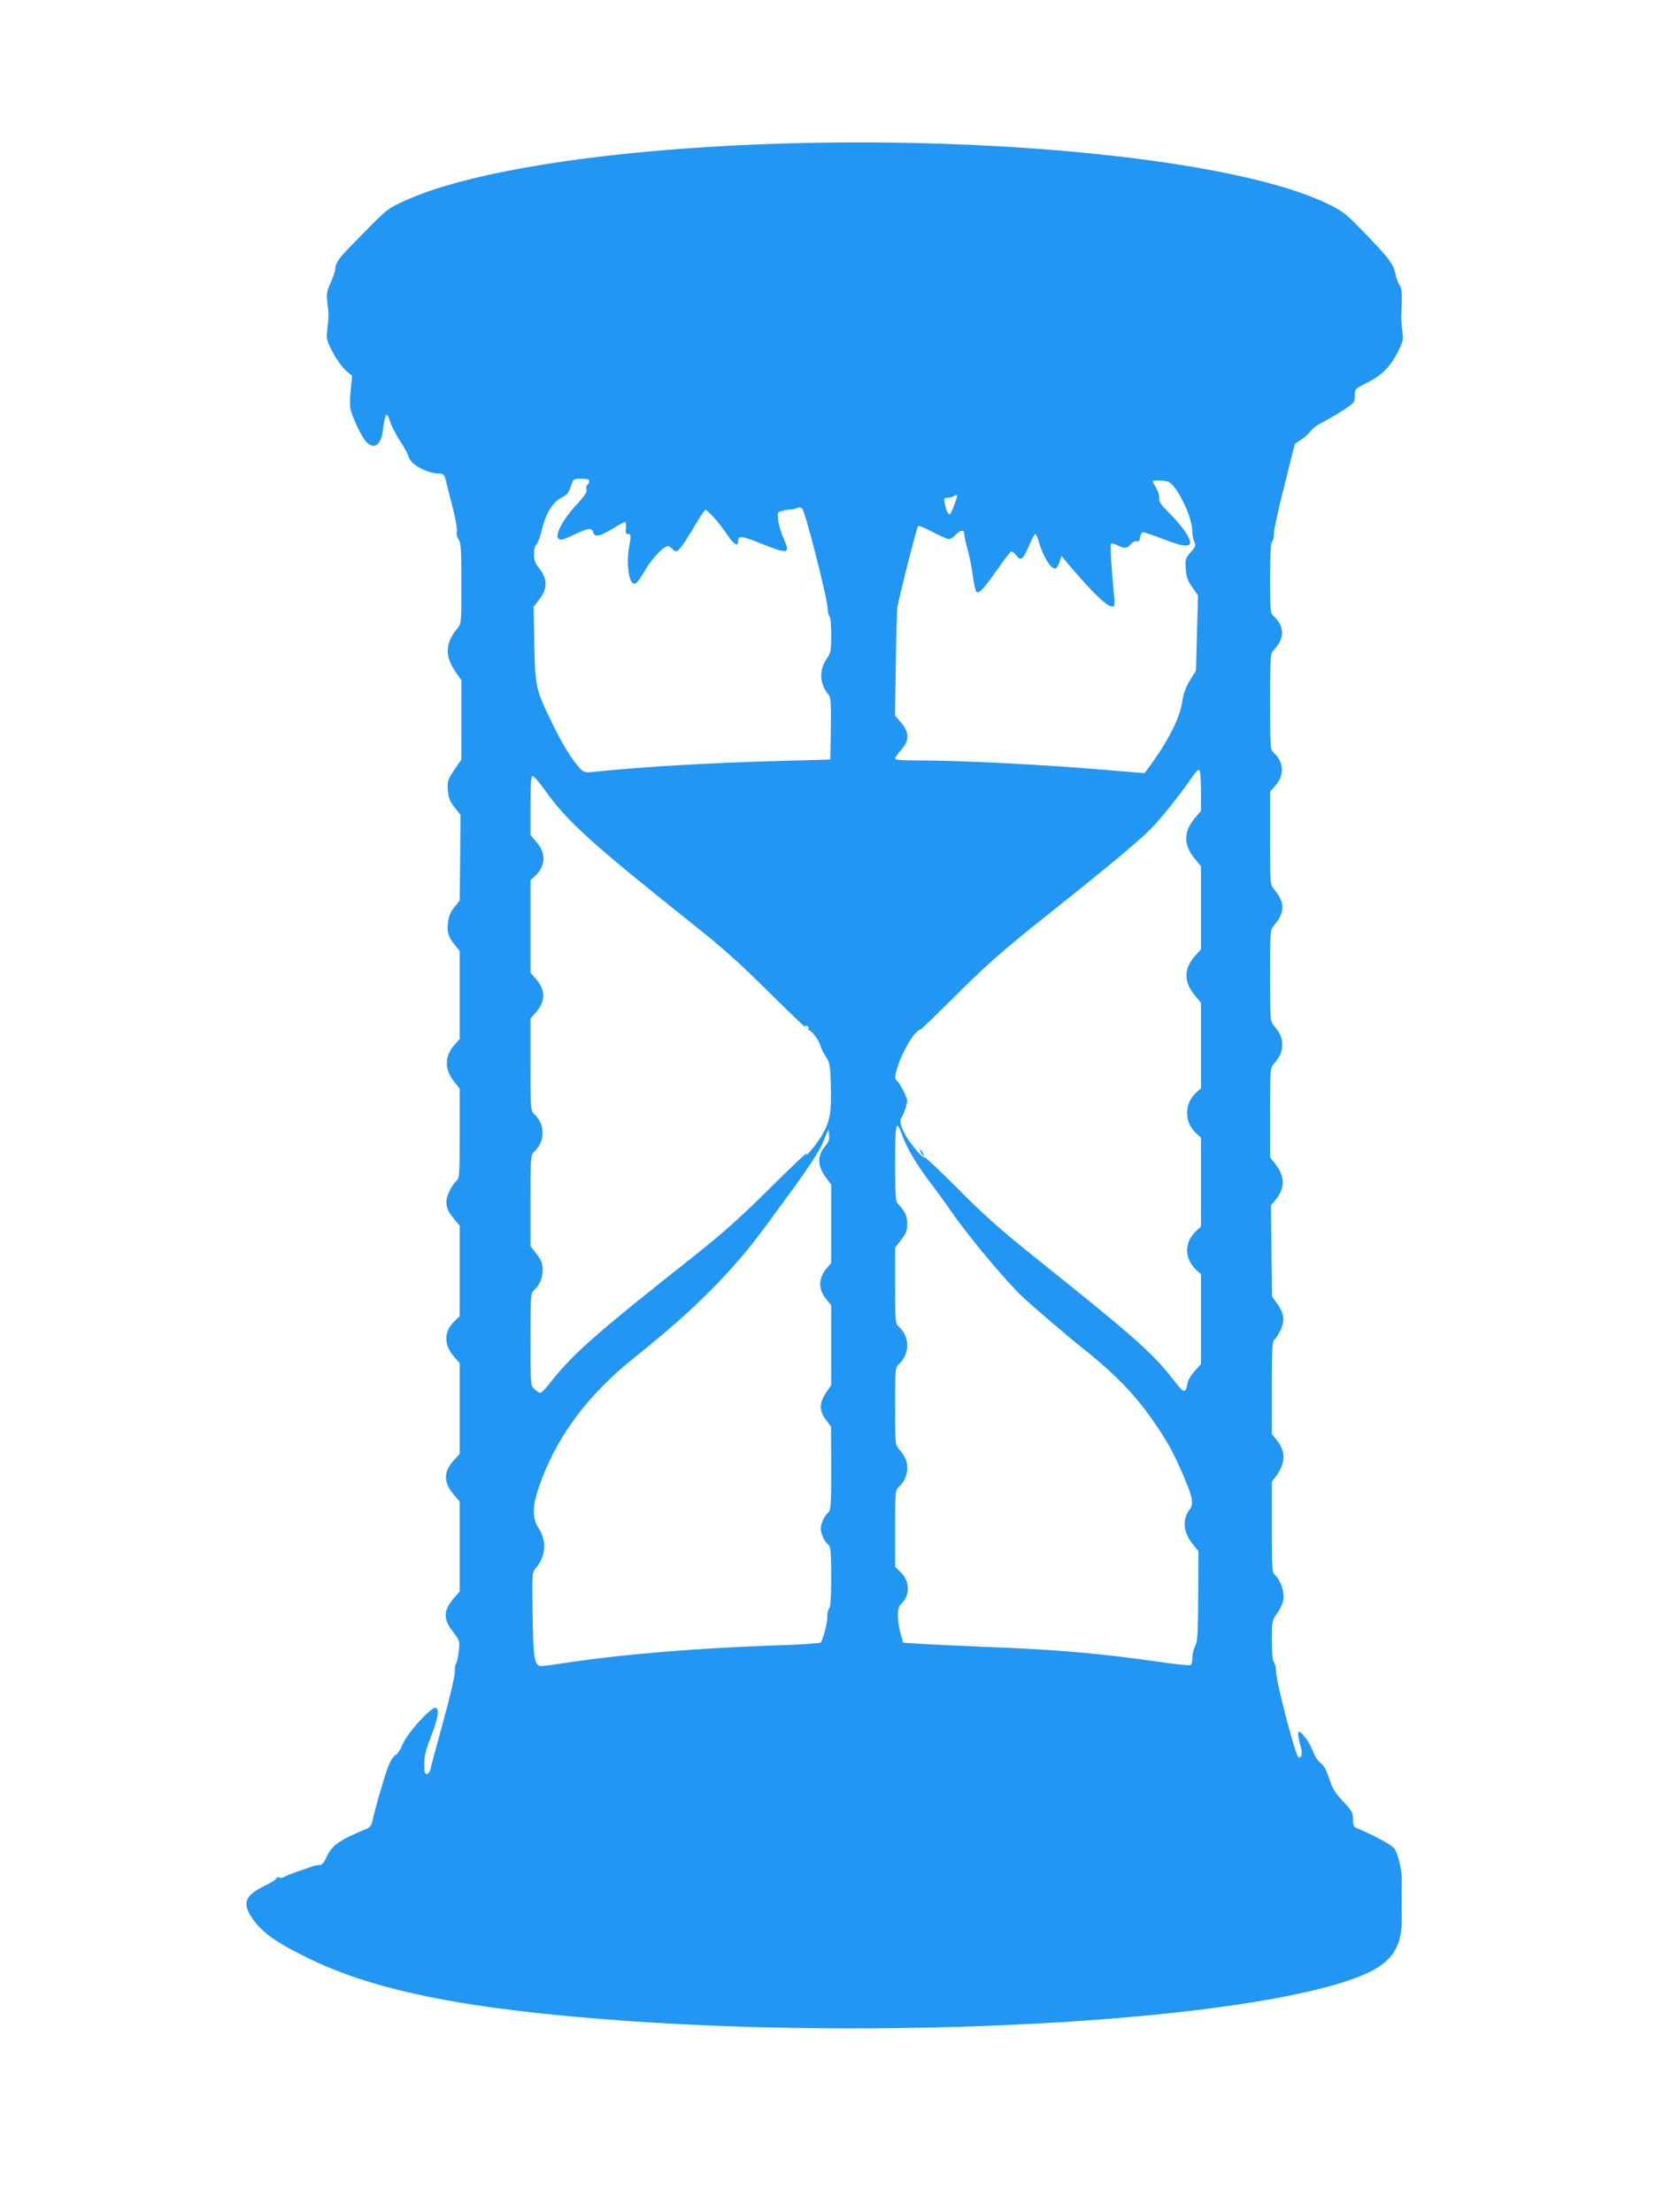<?xml version="1.0" standalone="no"?>
<!DOCTYPE svg PUBLIC "-//W3C//DTD SVG 20010904//EN"
 "http://www.w3.org/TR/2001/REC-SVG-20010904/DTD/svg10.dtd">
<svg version="1.0" xmlns="http://www.w3.org/2000/svg"
 width="967pt" height="1280pt" viewBox="0 0 967 1280"
 preserveAspectRatio="xMidYMid meet">
<g transform="translate(0,1280) scale(0.1,-0.1)"
fill="#2196f3" stroke="none">
<path d="M4550 11970 c-1003 -29 -1852 -159 -2230 -342 -87 -42 -84 -39 -310
-273 -52 -54 -70 -83 -70 -113 0 -11 -12 -45 -26 -77 -23 -49 -25 -65 -20
-113 9 -70 9 -81 0 -158 -6 -57 -4 -65 32 -133 21 -40 55 -87 75 -105 l37 -31
-8 -75 c-4 -40 -6 -90 -3 -109 7 -45 64 -169 93 -198 43 -46 84 -19 95 62 14
109 22 120 43 53 7 -22 33 -72 57 -110 25 -37 47 -79 51 -93 11 -43 107 -95
175 -95 24 0 30 -5 38 -37 5 -21 23 -91 40 -157 17 -65 28 -129 25 -142 -4
-13 1 -32 10 -46 14 -19 16 -58 16 -254 0 -230 0 -233 -24 -261 -69 -83 -73
-158 -12 -247 l36 -52 0 -230 0 -229 -41 -60 c-38 -56 -41 -64 -37 -117 4 -47
10 -65 39 -100 l34 -43 -2 -248 -3 -248 -31 -39 c-21 -26 -33 -54 -36 -84 -7
-59 0 -85 37 -131 l30 -38 0 -255 0 -254 -30 -34 c-59 -67 -59 -142 0 -215
l30 -38 0 -259 c0 -252 -1 -259 -21 -278 -12 -10 -31 -39 -41 -63 -26 -56 -18
-97 27 -151 l35 -42 0 -262 0 -262 -30 -29 c-61 -59 -63 -134 -5 -202 l35 -41
0 -262 0 -263 -35 -38 c-59 -66 -59 -127 0 -196 l35 -41 0 -261 0 -260 -29
-33 c-66 -77 -69 -123 -10 -199 40 -53 40 -55 34 -114 -4 -33 -11 -65 -16 -71
-5 -6 -8 -28 -7 -50 0 -21 -28 -145 -64 -274 -35 -129 -69 -253 -74 -275 -5
-25 -15 -40 -24 -40 -12 0 -15 13 -15 60 1 45 10 84 39 157 41 105 50 158 27
166 -24 8 -165 -147 -191 -211 -13 -31 -31 -59 -41 -62 -9 -3 -26 -27 -37 -53
-20 -45 -82 -258 -97 -330 -5 -23 -15 -37 -33 -44 -159 -65 -202 -96 -233
-165 -11 -26 -25 -43 -36 -44 -24 -2 -35 -4 -53 -11 -8 -3 -44 -16 -80 -28
-36 -12 -70 -26 -76 -31 -6 -5 -19 -7 -28 -3 -9 3 -16 2 -16 -4 0 -6 -29 -25
-65 -42 -115 -56 -134 -99 -80 -182 59 -89 135 -144 336 -242 393 -191 938
-297 1859 -361 1612 -111 3565 7 4207 255 194 74 260 166 255 355 -1 61 -1
128 0 200 2 61 -22 162 -44 190 -16 21 -123 78 -210 114 -25 9 -28 16 -28 53
0 39 -6 49 -57 104 -47 49 -62 74 -81 132 -16 50 -31 77 -50 91 -15 11 -34 40
-44 67 -19 53 -71 123 -84 112 -4 -5 0 -33 8 -65 17 -58 15 -83 -7 -83 -15 0
-127 424 -130 493 -1 26 -7 53 -13 59 -8 8 -12 52 -12 126 0 111 1 115 30 156
17 23 33 59 37 79 7 43 -17 115 -47 142 -19 17 -20 32 -20 280 l0 261 25 34
c55 74 56 141 5 205 l-30 38 0 267 c0 237 2 269 17 281 9 8 25 34 36 58 23 53
17 94 -23 149 l-29 40 -3 264 -3 264 27 32 c55 66 55 136 -2 207 l-30 38 0
258 c0 256 0 258 24 286 35 42 46 68 46 108 0 40 -11 66 -46 108 -24 28 -24
30 -24 292 0 262 0 264 24 292 63 76 63 130 0 206 -24 28 -24 30 -24 297 l0
269 31 36 c53 60 49 136 -10 189 -20 19 -21 27 -21 297 0 251 2 279 18 295 67
66 68 139 3 198 -20 18 -21 29 -21 221 0 138 4 205 12 213 6 6 11 26 10 44 -1
18 26 143 60 276 l61 244 38 25 c21 14 45 36 54 49 8 13 38 35 66 49 28 15 82
46 120 70 66 43 69 46 69 85 0 39 1 40 70 75 88 44 135 92 179 178 31 62 33
72 26 125 -4 31 -7 71 -6 87 6 132 5 153 -11 177 -10 15 -20 45 -24 67 -8 52
-43 96 -219 276 -67 68 -95 89 -175 127 -497 240 -1807 386 -3130 348z m-1140
-1954 c0 -8 -5 -18 -11 -22 -6 -3 -8 -16 -5 -27 4 -15 -11 -37 -58 -88 -77
-82 -126 -173 -105 -195 13 -12 24 -9 88 21 83 40 107 43 114 15 8 -30 36 -25
110 20 36 22 70 40 74 40 5 0 7 -16 5 -35 -3 -27 -1 -35 12 -35 19 0 19 -8 5
-85 -12 -65 -4 -165 16 -191 18 -25 33 -11 84 76 39 65 102 130 127 130 6 0
17 -7 24 -15 7 -8 16 -15 21 -15 16 0 48 43 105 141 32 54 61 99 66 99 13 0
87 -83 125 -142 36 -54 63 -74 63 -45 1 40 16 39 132 -7 162 -65 173 -62 132
30 -14 32 -28 79 -31 104 -5 47 -5 47 28 55 19 5 41 8 49 7 8 0 22 4 31 8 10
6 22 5 31 -3 18 -14 148 -527 148 -581 0 -19 5 -38 10 -41 6 -3 10 -51 10
-108 0 -93 -2 -104 -26 -139 -46 -66 -41 -148 12 -209 12 -13 14 -53 12 -195
l-3 -179 -255 -7 c-429 -11 -841 -35 -1112 -64 -51 -6 -59 -4 -80 18 -48 52
-100 135 -157 252 -101 205 -104 218 -109 468 l-4 217 33 43 c47 59 48 119 2
176 -26 32 -33 50 -33 85 0 26 6 49 14 56 8 7 23 47 33 89 21 93 64 160 115
184 27 13 39 27 48 55 18 54 17 53 66 53 32 0 44 -4 44 -14z m3347 -2 c49 -13
143 -203 143 -289 0 -19 5 -45 11 -59 11 -22 8 -29 -21 -62 -30 -35 -32 -41
-28 -96 3 -46 11 -68 38 -106 l33 -47 -6 -217 -6 -218 -35 -57 c-25 -42 -38
-77 -45 -125 -14 -97 -85 -234 -202 -391 l-16 -21 -199 17 c-388 33 -853 57
-1131 57 -77 0 -113 4 -113 11 0 6 16 29 35 50 48 54 48 100 0 157 l-36 41 5
293 c2 161 6 311 9 333 6 47 112 463 120 472 4 3 42 -13 86 -36 43 -22 85 -41
93 -41 8 0 25 11 38 25 28 30 50 32 50 5 0 -11 9 -52 20 -91 11 -39 24 -108
30 -153 6 -44 15 -85 20 -90 14 -14 41 15 122 130 40 57 76 104 81 104 5 0 18
-11 29 -25 26 -33 38 -23 74 60 15 36 31 65 35 65 5 0 13 -19 20 -42 21 -80
68 -158 95 -158 7 0 18 17 25 37 l12 37 24 -30 c151 -179 237 -264 271 -264
12 0 14 12 8 73 -16 170 -23 283 -16 290 4 4 20 1 36 -8 39 -20 60 -19 77 6 8
11 23 19 33 17 14 -2 20 4 22 25 2 16 9 27 18 27 9 0 62 -18 120 -41 150 -58
183 -46 123 44 -17 26 -59 75 -92 108 -48 47 -61 67 -59 85 2 14 -6 41 -17 60
-12 19 -21 37 -21 40 0 6 61 5 87 -2z m-1233 -131 c-9 -26 -21 -52 -25 -57 -9
-10 -24 18 -32 62 -6 28 -4 32 16 32 12 0 29 4 37 10 23 14 24 5 4 -47z m1426
-1660 l0 -115 -35 -41 c-67 -78 -67 -157 0 -237 l35 -42 0 -240 0 -241 -34
-38 c-66 -73 -67 -150 -1 -229 l35 -42 0 -247 0 -248 -26 -24 c-37 -34 -54
-72 -54 -119 0 -47 17 -85 54 -119 l26 -24 0 -257 0 -257 -26 -24 c-36 -33
-54 -72 -54 -114 0 -42 18 -81 54 -114 l26 -24 0 -260 0 -260 -35 -38 c-19
-21 -37 -51 -41 -66 -15 -71 -19 -70 -85 15 -126 160 -222 244 -814 718 -181
145 -287 239 -429 383 -104 104 -193 188 -197 185 -11 -7 -88 86 -115 138 -24
47 -30 79 -17 92 9 9 33 77 33 95 0 20 -42 104 -60 118 -12 9 -13 18 -2 60 19
72 77 184 113 218 18 17 29 24 25 17 -4 -7 89 83 206 199 168 168 269 257 478
424 453 361 604 487 674 565 64 70 156 188 219 280 15 23 32 38 37 35 6 -4 10
-57 10 -122z m-3800 9 c134 -187 262 -303 865 -784 167 -132 274 -229 440
-394 121 -120 223 -217 227 -216 12 3 58 -58 65 -86 3 -15 18 -45 32 -66 24
-37 26 -49 29 -174 4 -150 -5 -199 -49 -277 -29 -51 -108 -147 -90 -109 6 12
-90 -78 -212 -200 -171 -170 -273 -260 -437 -391 -561 -443 -703 -567 -829
-727 -29 -38 -58 -68 -64 -68 -6 0 -21 10 -34 22 -23 21 -23 22 -23 288 0 259
1 267 21 286 33 29 49 69 49 118 0 35 -7 54 -35 90 l-35 46 0 264 c0 254 1
264 21 282 65 59 65 159 0 218 -20 19 -21 27 -21 286 l0 267 30 34 c58 65 58
130 1 195 l-31 35 0 268 0 268 24 22 c65 61 68 132 10 199 l-34 40 0 171 c0
130 3 171 13 171 6 0 37 -35 67 -78z m1530 -1383 c0 -6 -4 -7 -10 -4 -5 3 -10
11 -10 16 0 6 5 7 10 4 6 -3 10 -11 10 -16z m544 -625 c27 -73 81 -163 161
-269 34 -44 88 -118 120 -165 103 -149 323 -411 415 -496 85 -78 267 -233 350
-299 195 -155 316 -282 433 -460 69 -105 100 -165 156 -299 44 -105 49 -140
25 -171 -43 -58 -37 -131 18 -199 l33 -41 -1 -260 c-1 -220 -4 -265 -18 -290
-9 -16 -16 -47 -16 -67 0 -20 -4 -40 -10 -43 -5 -3 -88 5 -182 19 -332 48
-603 72 -988 86 -151 6 -324 14 -384 18 l-110 7 -14 50 c-22 79 -22 152 1 173
55 49 54 132 -3 187 l-30 29 0 221 c0 213 1 223 21 241 31 28 49 68 49 109 0
40 -11 66 -46 108 -24 28 -24 32 -24 251 0 214 1 224 21 242 31 28 49 68 49
109 0 41 -18 81 -49 109 -20 18 -21 28 -21 238 l0 219 35 46 c29 37 35 55 35
93 0 45 -13 72 -57 118 -10 10 -13 69 -13 234 0 239 6 259 44 152z m-448 -55
c-48 -57 -46 -116 4 -183 l30 -40 0 -227 0 -227 -26 -31 c-50 -60 -50 -122 0
-182 l26 -31 0 -231 0 -232 -30 -44 c-40 -59 -40 -104 0 -157 l29 -39 1 -241
c0 -207 -2 -243 -16 -255 -23 -19 -44 -64 -44 -94 0 -30 21 -75 44 -94 13 -11
16 -42 16 -185 0 -117 -4 -176 -12 -184 -6 -6 -11 -26 -10 -44 1 -35 -25 -137
-39 -152 -4 -5 -124 -13 -266 -17 -443 -15 -873 -50 -1197 -99 -71 -11 -139
-20 -151 -20 -43 0 -49 36 -53 299 -3 230 -3 244 16 265 61 67 68 161 17 237
-35 54 -35 120 1 227 97 289 280 538 559 760 349 278 566 497 769 775 33 45
94 129 137 187 89 122 165 237 179 274 5 14 15 38 22 54 l12 27 4 -33 c2 -24
-3 -41 -22 -63z"/>
<path d="M5330 6130 c6 -11 13 -20 16 -20 2 0 0 9 -6 20 -6 11 -13 20 -16 20
-2 0 0 -9 6 -20z"/>
</g>
</svg>
